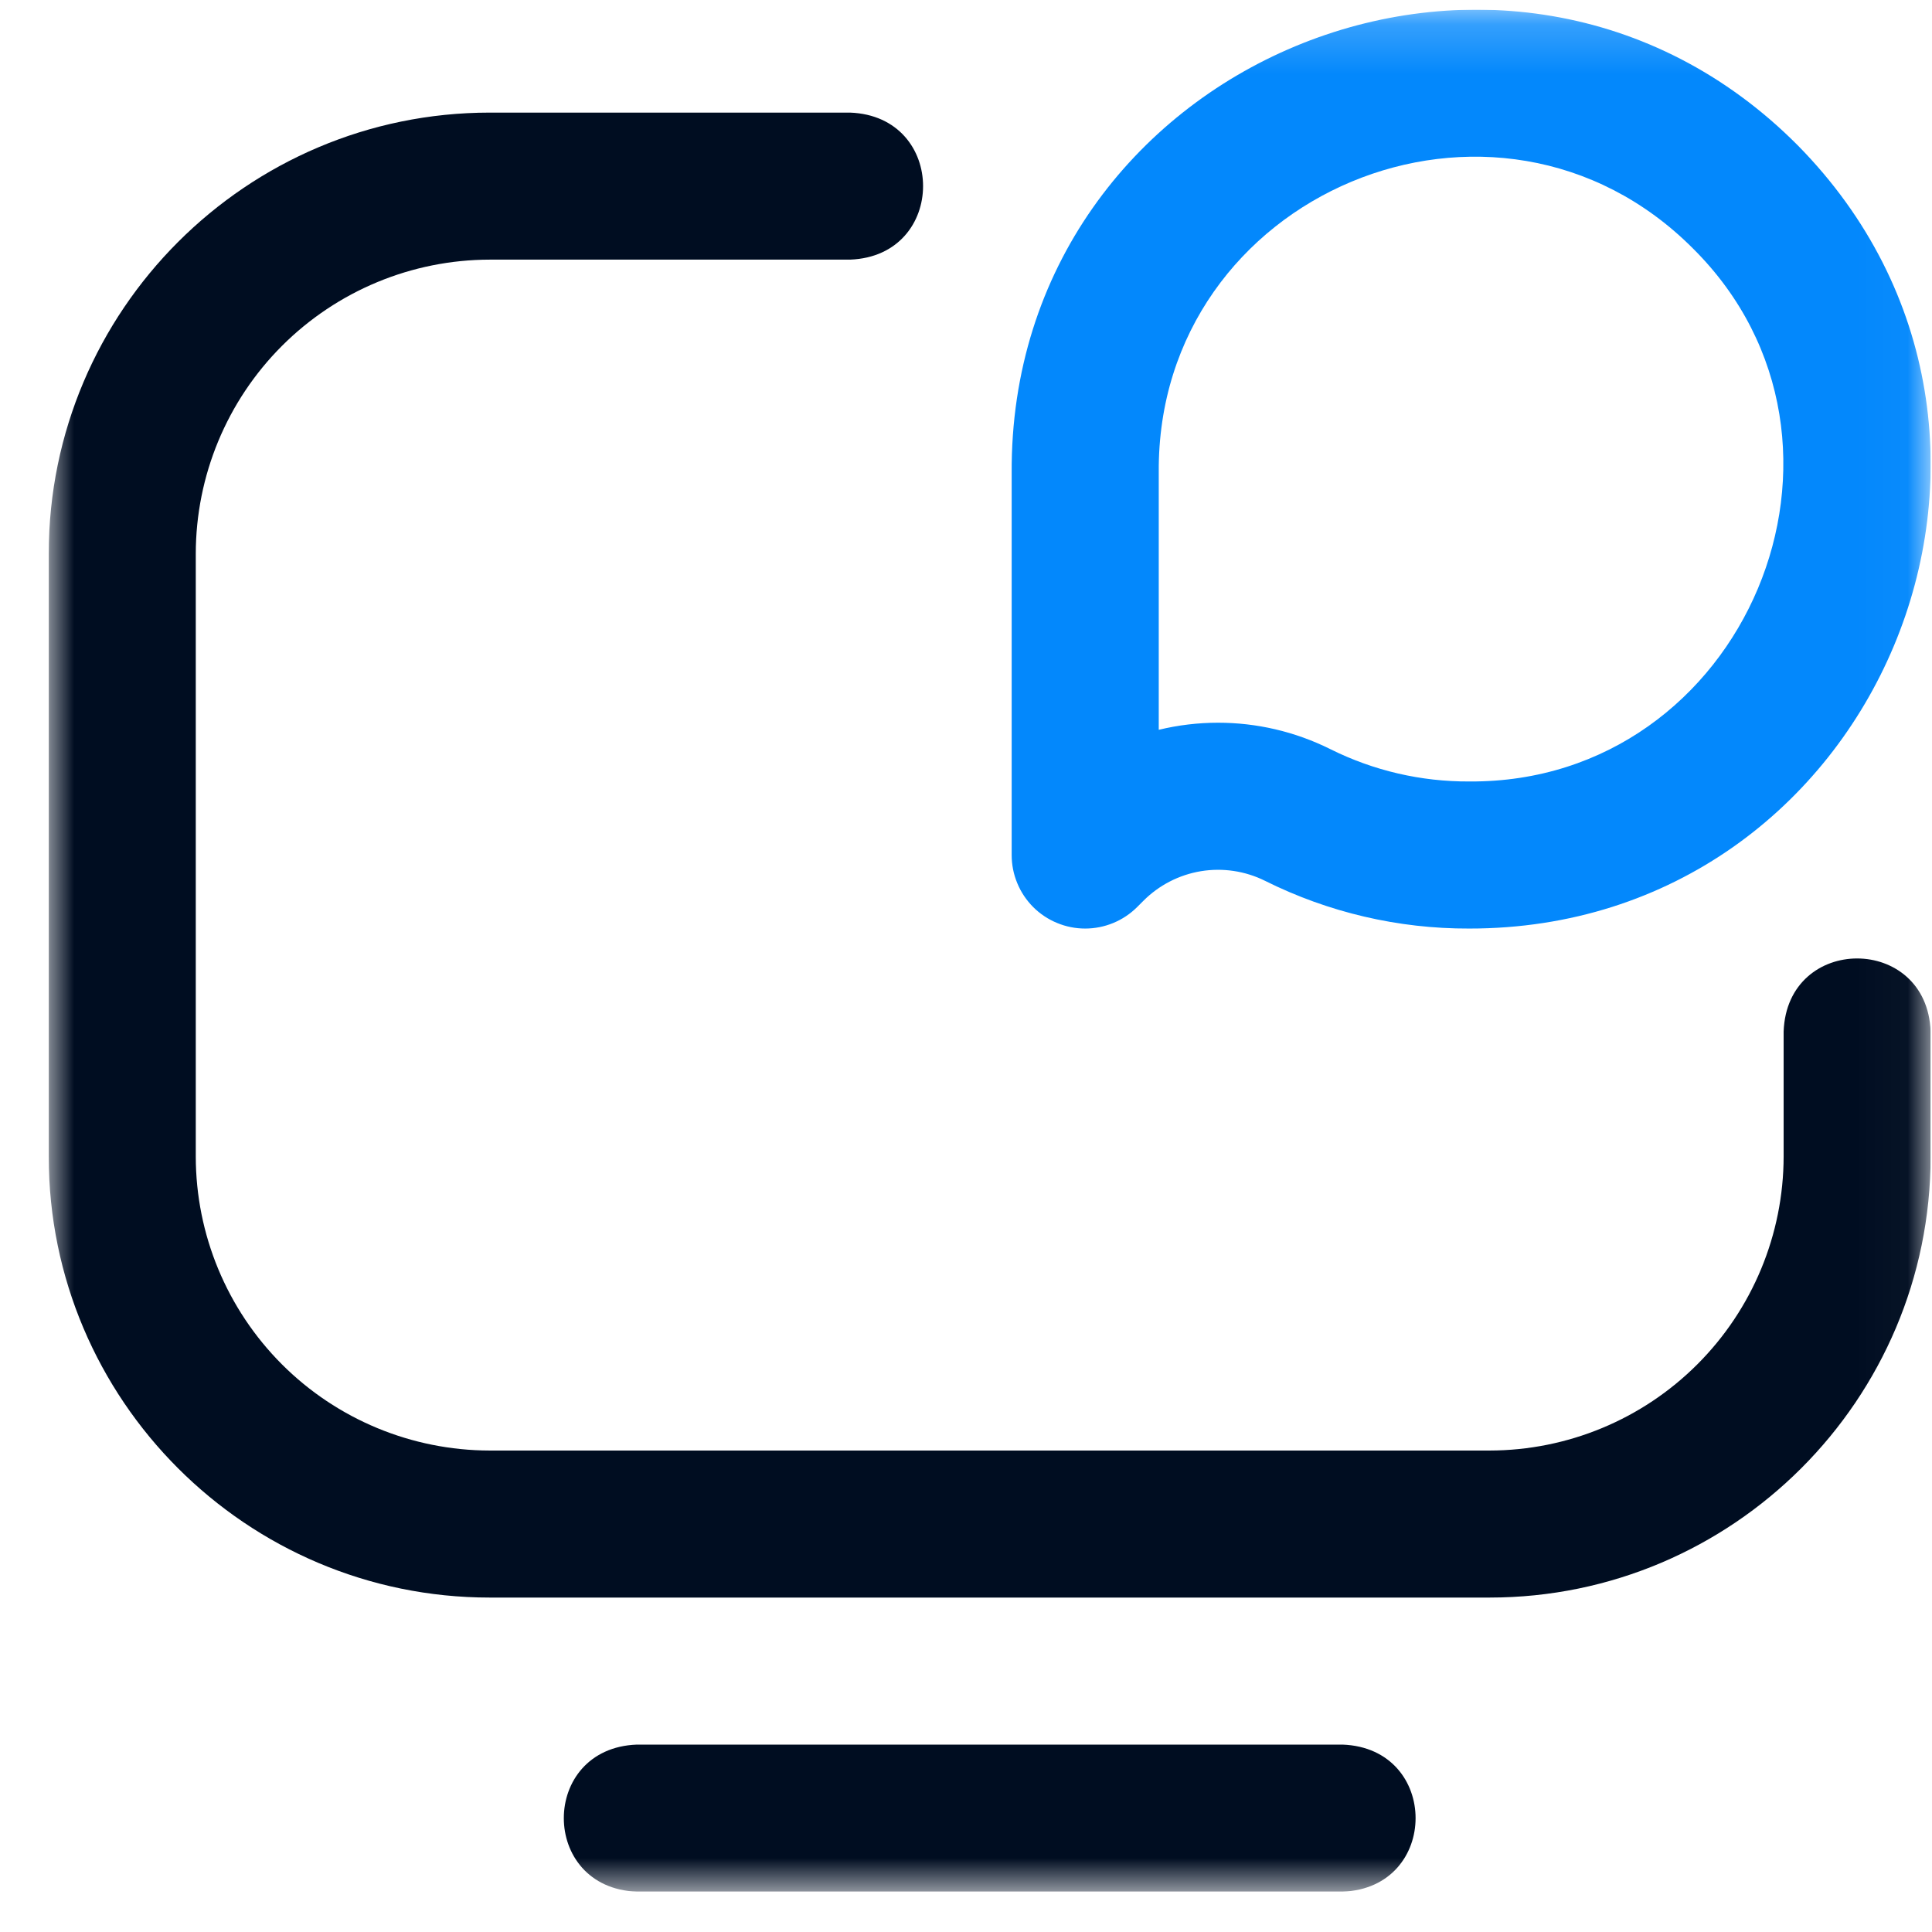 <svg width="39" height="39" viewBox="0 0 39 39" fill="none" xmlns="http://www.w3.org/2000/svg">
<g clip-path="url(#clip0_6805_4140)">
<mask id="mask0_6805_4140" style="mask-type:luminance" maskUnits="userSpaceOnUse" x="0" y="0" width="39" height="39">
<path d="M0.984 0.195H38.974V38.185H0.984V0.195Z" fill="white"/>
</mask>
<g mask="url(#mask0_6805_4140)">
<path d="M27.101 38.186H12.856C10.889 38.112 10.891 35.29 12.856 35.217H27.101C29.068 35.29 29.066 38.114 27.101 38.186ZM30.07 32.249H9.885C4.979 32.249 0.984 28.258 0.984 23.348V11.177C0.984 6.268 4.979 2.273 9.888 2.273H17.159C19.126 2.346 19.124 5.169 17.159 5.241H9.887C8.313 5.243 6.805 5.869 5.692 6.982C4.579 8.095 3.954 9.604 3.952 11.177V23.346C3.953 24.919 4.579 26.428 5.691 27.541C6.804 28.654 8.313 29.279 9.886 29.281H30.07C31.643 29.279 33.152 28.653 34.264 27.54C35.377 26.427 36.003 24.919 36.005 23.345V20.822C36.077 18.855 38.901 18.858 38.972 20.822V23.345C38.972 28.254 34.978 32.249 30.07 32.249Z" fill="#000D21"/>
<path d="M21.906 18.744C21.711 18.744 21.518 18.706 21.338 18.631C21.158 18.557 20.994 18.448 20.856 18.31C20.719 18.172 20.609 18.009 20.535 17.828C20.46 17.648 20.422 17.455 20.422 17.26V9.554C20.368 1.269 30.449 -2.939 36.289 2.933C42.069 8.794 37.896 18.751 29.657 18.744C28.227 18.749 26.815 18.419 25.535 17.78C25.136 17.582 24.684 17.514 24.243 17.586C23.803 17.659 23.396 17.868 23.081 18.184L22.956 18.309C22.672 18.593 22.292 18.744 21.906 18.744ZM24.589 14.589C25.36 14.589 26.136 14.764 26.858 15.124C27.727 15.557 28.686 15.78 29.658 15.775H29.665C35.233 15.808 38.116 8.937 34.18 5.021C30.208 1.03 23.351 3.9 23.391 9.532V14.732C23.783 14.637 24.185 14.589 24.589 14.589Z" fill="#0388FC"/>
</g>
</g>
<defs>
<clipPath id="clip0_6805_4140">
<rect width="37.99" height="37.99" fill="white" transform="translate(0.984 0.195)"/>
</clipPath>
</defs>
</svg>
